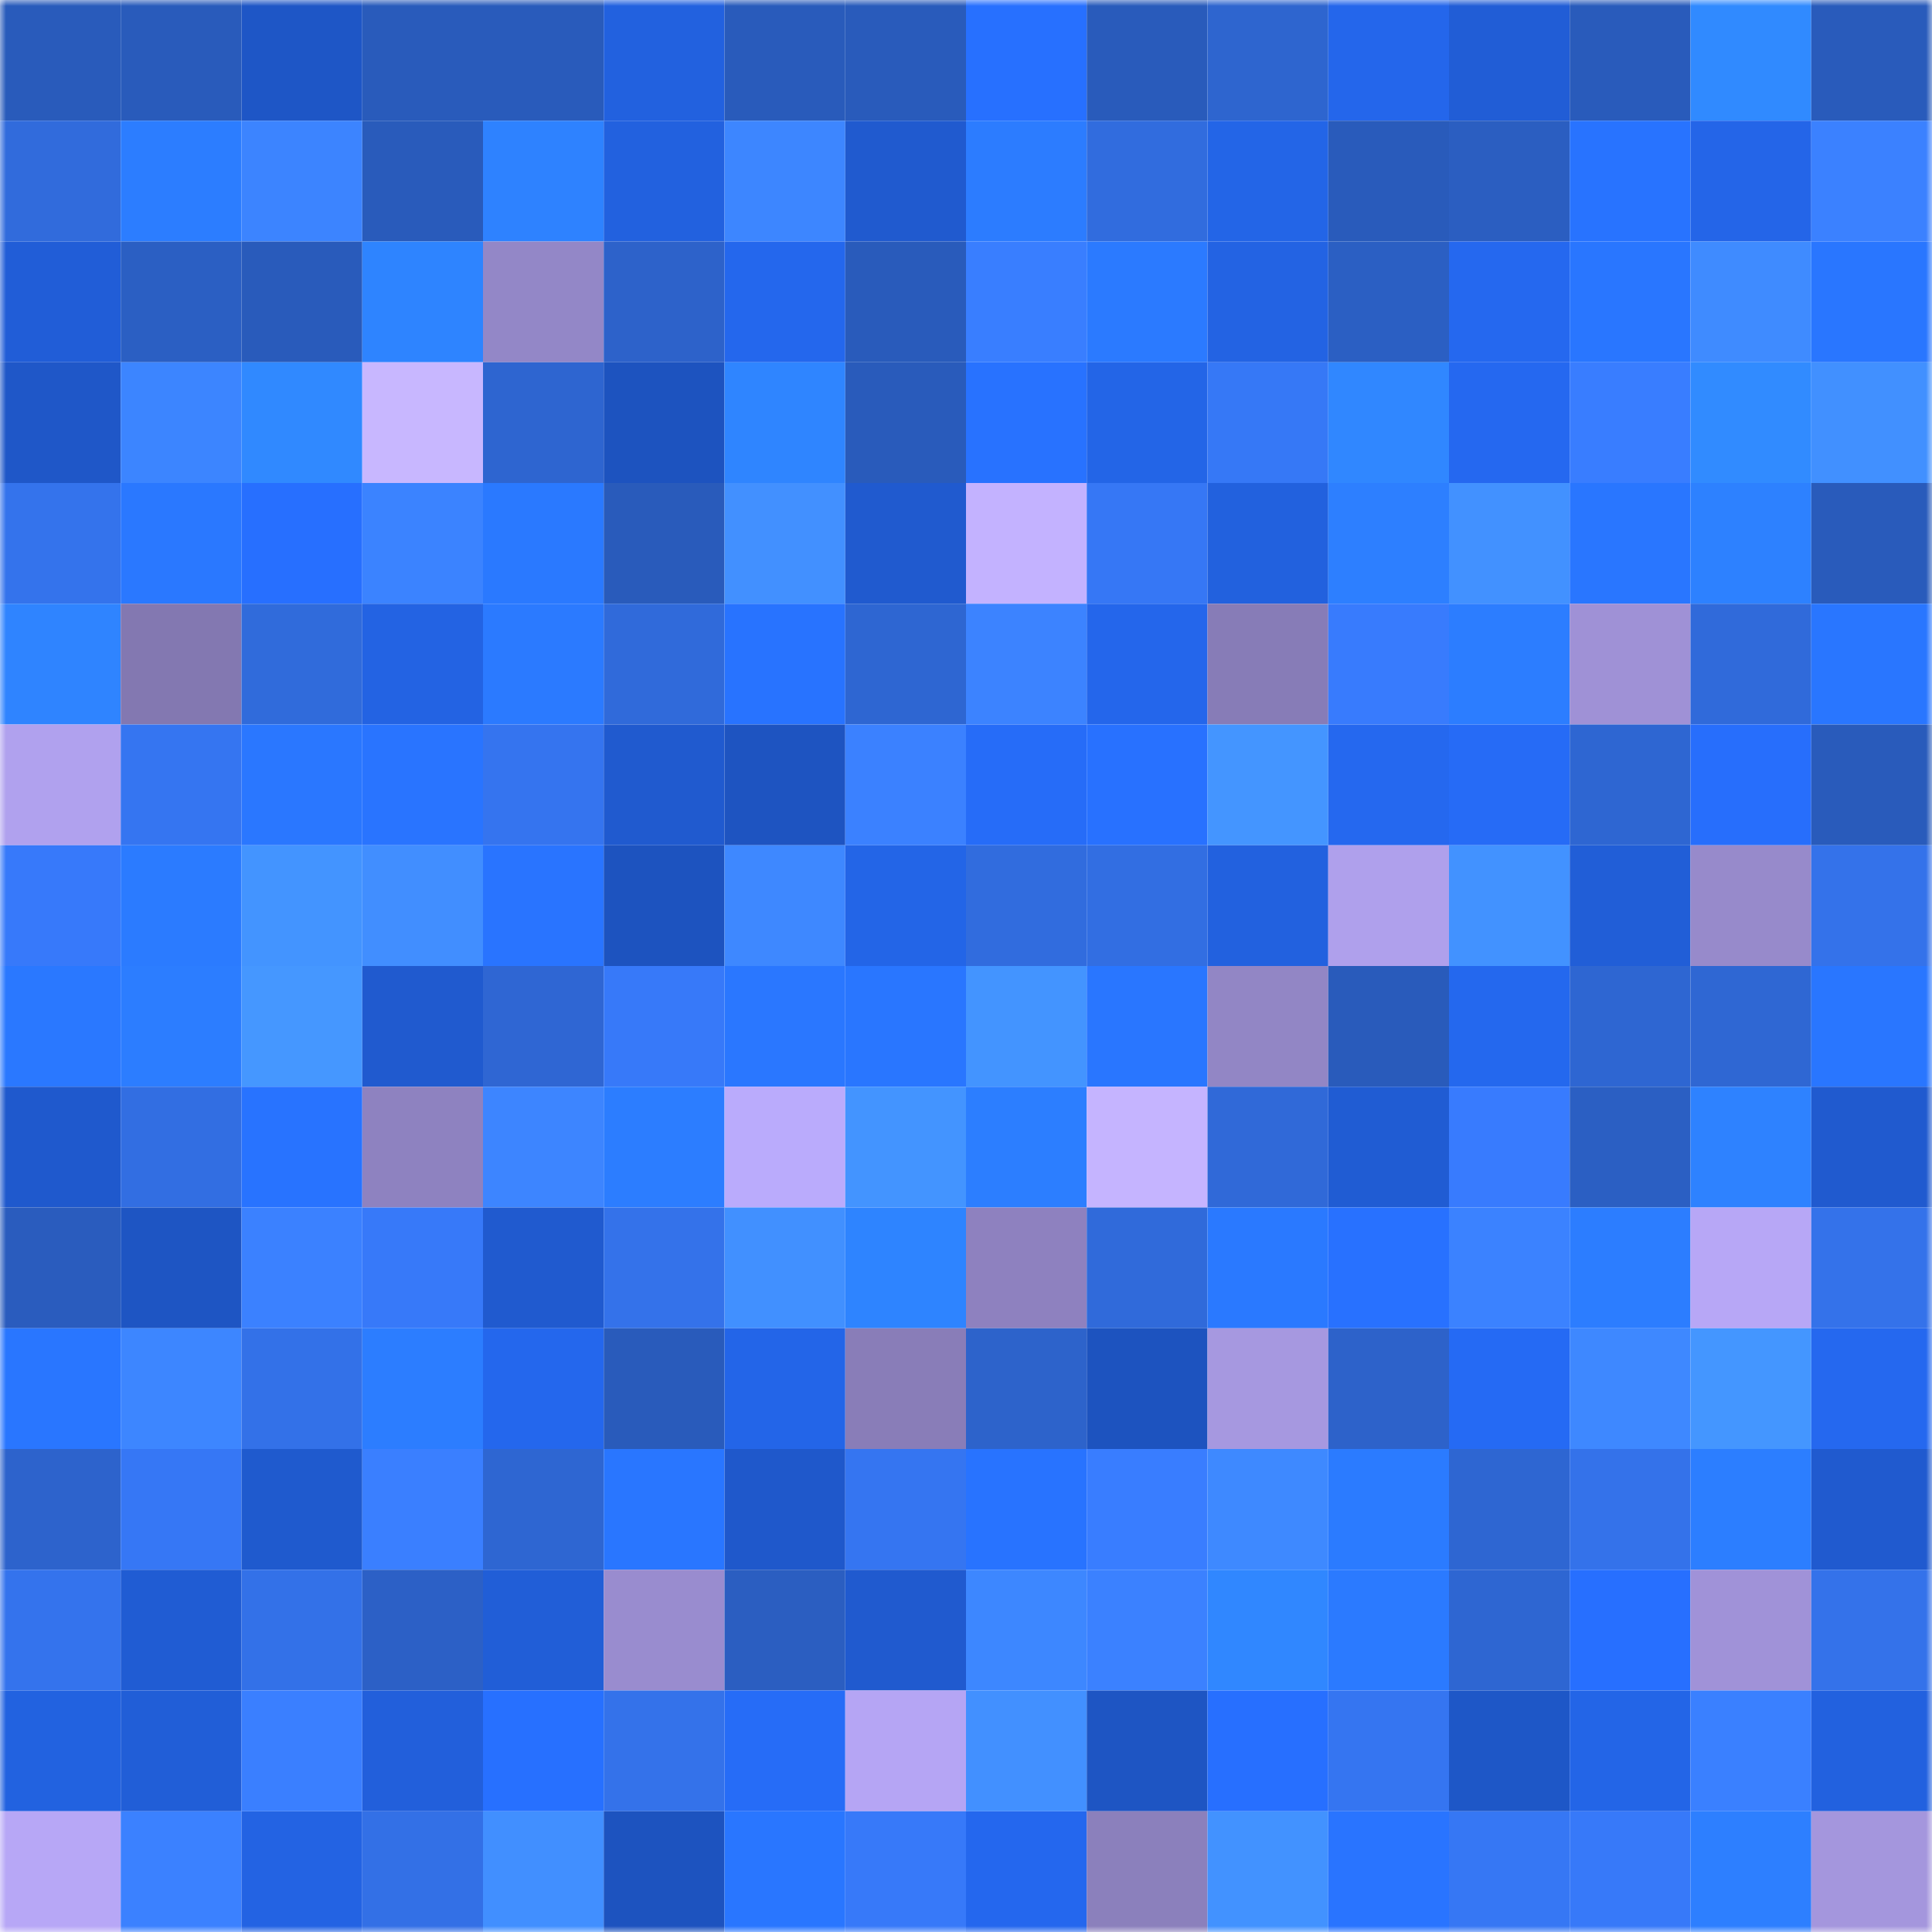 <svg viewBox="0 0 160 160" fill="none" role="img" xmlns="http://www.w3.org/2000/svg" width="240" height="240" name="basenames%2Chalmi.base.eth"><mask id="1244990320" mask-type="alpha" maskUnits="userSpaceOnUse" x="0" y="0" width="160" height="160"><rect width="160" height="160" fill="#FFFFFF"></rect></mask><g mask="url(#1244990320)"><rect x="0" y="0" width="10" height="10" fill="#295bbb"></rect><rect x="10" y="0" width="10" height="10" fill="#295bbb"></rect><rect x="20" y="0" width="10" height="10" fill="#1e56c6"></rect><rect x="30" y="0" width="10" height="10" fill="#295bbb"></rect><rect x="40" y="0" width="10" height="10" fill="#295bbb"></rect><rect x="50" y="0" width="10" height="10" fill="#2261df"></rect><rect x="60" y="0" width="10" height="10" fill="#295bbb"></rect><rect x="70" y="0" width="10" height="10" fill="#295bbb"></rect><rect x="80" y="0" width="10" height="10" fill="#2770ff"></rect><rect x="90" y="0" width="10" height="10" fill="#295bbb"></rect><rect x="100" y="0" width="10" height="10" fill="#2e65cf"></rect><rect x="110" y="0" width="10" height="10" fill="#2466eb"></rect><rect x="120" y="0" width="10" height="10" fill="#215dd6"></rect><rect x="130" y="0" width="10" height="10" fill="#295bbb"></rect><rect x="140" y="0" width="10" height="10" fill="#308aff"></rect><rect x="150" y="0" width="10" height="10" fill="#295bbb"></rect><rect x="0" y="10" width="10" height="10" fill="#316bdc"></rect><rect x="10" y="10" width="10" height="10" fill="#2c7dff"></rect><rect x="20" y="10" width="10" height="10" fill="#3c84ff"></rect><rect x="30" y="10" width="10" height="10" fill="#295bbb"></rect><rect x="40" y="10" width="10" height="10" fill="#2e82ff"></rect><rect x="50" y="10" width="10" height="10" fill="#2261df"></rect><rect x="60" y="10" width="10" height="10" fill="#3d86ff"></rect><rect x="70" y="10" width="10" height="10" fill="#205acf"></rect><rect x="80" y="10" width="10" height="10" fill="#2c7cff"></rect><rect x="90" y="10" width="10" height="10" fill="#316cde"></rect><rect x="100" y="10" width="10" height="10" fill="#2365e7"></rect><rect x="110" y="10" width="10" height="10" fill="#295bbb"></rect><rect x="120" y="10" width="10" height="10" fill="#2b5ec1"></rect><rect x="130" y="10" width="10" height="10" fill="#2873ff"></rect><rect x="140" y="10" width="10" height="10" fill="#2465e8"></rect><rect x="150" y="10" width="10" height="10" fill="#3b81ff"></rect><rect x="0" y="20" width="10" height="10" fill="#215dd7"></rect><rect x="10" y="20" width="10" height="10" fill="#2b5fc3"></rect><rect x="20" y="20" width="10" height="10" fill="#295bbb"></rect><rect x="30" y="20" width="10" height="10" fill="#2e84ff"></rect><rect x="40" y="20" width="10" height="10" fill="#9387c7"></rect><rect x="50" y="20" width="10" height="10" fill="#2d62ca"></rect><rect x="60" y="20" width="10" height="10" fill="#2467ed"></rect><rect x="70" y="20" width="10" height="10" fill="#295bbb"></rect><rect x="80" y="20" width="10" height="10" fill="#397eff"></rect><rect x="90" y="20" width="10" height="10" fill="#2b7aff"></rect><rect x="100" y="20" width="10" height="10" fill="#2363e3"></rect><rect x="110" y="20" width="10" height="10" fill="#2b5fc3"></rect><rect x="120" y="20" width="10" height="10" fill="#2568ef"></rect><rect x="130" y="20" width="10" height="10" fill="#2976ff"></rect><rect x="140" y="20" width="10" height="10" fill="#3f8bff"></rect><rect x="150" y="20" width="10" height="10" fill="#2976ff"></rect><rect x="0" y="30" width="10" height="10" fill="#1f57c8"></rect><rect x="10" y="30" width="10" height="10" fill="#3c85ff"></rect><rect x="20" y="30" width="10" height="10" fill="#3089ff"></rect><rect x="30" y="30" width="10" height="10" fill="#c8b7ff"></rect><rect x="40" y="30" width="10" height="10" fill="#2e65d0"></rect><rect x="50" y="30" width="10" height="10" fill="#1d53bf"></rect><rect x="60" y="30" width="10" height="10" fill="#2f85ff"></rect><rect x="70" y="30" width="10" height="10" fill="#295bbb"></rect><rect x="80" y="30" width="10" height="10" fill="#2872ff"></rect><rect x="90" y="30" width="10" height="10" fill="#2365e7"></rect><rect x="100" y="30" width="10" height="10" fill="#3678f6"></rect><rect x="110" y="30" width="10" height="10" fill="#3087ff"></rect><rect x="120" y="30" width="10" height="10" fill="#2568f0"></rect><rect x="130" y="30" width="10" height="10" fill="#397dff"></rect><rect x="140" y="30" width="10" height="10" fill="#318bff"></rect><rect x="150" y="30" width="10" height="10" fill="#4190ff"></rect><rect x="0" y="40" width="10" height="10" fill="#3473ec"></rect><rect x="10" y="40" width="10" height="10" fill="#2a78ff"></rect><rect x="20" y="40" width="10" height="10" fill="#276fff"></rect><rect x="30" y="40" width="10" height="10" fill="#3b83ff"></rect><rect x="40" y="40" width="10" height="10" fill="#2a79ff"></rect><rect x="50" y="40" width="10" height="10" fill="#295bbb"></rect><rect x="60" y="40" width="10" height="10" fill="#4290ff"></rect><rect x="70" y="40" width="10" height="10" fill="#205acf"></rect><rect x="80" y="40" width="10" height="10" fill="#c3b2ff"></rect><rect x="90" y="40" width="10" height="10" fill="#3677f5"></rect><rect x="100" y="40" width="10" height="10" fill="#2261de"></rect><rect x="110" y="40" width="10" height="10" fill="#2d7fff"></rect><rect x="120" y="40" width="10" height="10" fill="#4291ff"></rect><rect x="130" y="40" width="10" height="10" fill="#2976ff"></rect><rect x="140" y="40" width="10" height="10" fill="#2d81ff"></rect><rect x="150" y="40" width="10" height="10" fill="#295bbb"></rect><rect x="0" y="50" width="10" height="10" fill="#2f84ff"></rect><rect x="10" y="50" width="10" height="10" fill="#8378b1"></rect><rect x="20" y="50" width="10" height="10" fill="#306bdb"></rect><rect x="30" y="50" width="10" height="10" fill="#2363e3"></rect><rect x="40" y="50" width="10" height="10" fill="#2b7aff"></rect><rect x="50" y="50" width="10" height="10" fill="#306ada"></rect><rect x="60" y="50" width="10" height="10" fill="#2873ff"></rect><rect x="70" y="50" width="10" height="10" fill="#2e66d2"></rect><rect x="80" y="50" width="10" height="10" fill="#3c83ff"></rect><rect x="90" y="50" width="10" height="10" fill="#2466eb"></rect><rect x="100" y="50" width="10" height="10" fill="#877cb7"></rect><rect x="110" y="50" width="10" height="10" fill="#387bfd"></rect><rect x="120" y="50" width="10" height="10" fill="#2c7dff"></rect><rect x="130" y="50" width="10" height="10" fill="#9f91d6"></rect><rect x="140" y="50" width="10" height="10" fill="#306ada"></rect><rect x="150" y="50" width="10" height="10" fill="#2976ff"></rect><rect x="0" y="60" width="10" height="10" fill="#b0a1ee"></rect><rect x="10" y="60" width="10" height="10" fill="#3575f1"></rect><rect x="20" y="60" width="10" height="10" fill="#2a77ff"></rect><rect x="30" y="60" width="10" height="10" fill="#2974ff"></rect><rect x="40" y="60" width="10" height="10" fill="#3574ef"></rect><rect x="50" y="60" width="10" height="10" fill="#205acf"></rect><rect x="60" y="60" width="10" height="10" fill="#1e54c1"></rect><rect x="70" y="60" width="10" height="10" fill="#3b81ff"></rect><rect x="80" y="60" width="10" height="10" fill="#266cf8"></rect><rect x="90" y="60" width="10" height="10" fill="#2871ff"></rect><rect x="100" y="60" width="10" height="10" fill="#4495ff"></rect><rect x="110" y="60" width="10" height="10" fill="#2568ef"></rect><rect x="120" y="60" width="10" height="10" fill="#266bf6"></rect><rect x="130" y="60" width="10" height="10" fill="#2e66d2"></rect><rect x="140" y="60" width="10" height="10" fill="#276efc"></rect><rect x="150" y="60" width="10" height="10" fill="#295bbb"></rect><rect x="0" y="70" width="10" height="10" fill="#3779fa"></rect><rect x="10" y="70" width="10" height="10" fill="#2b7bff"></rect><rect x="20" y="70" width="10" height="10" fill="#4394ff"></rect><rect x="30" y="70" width="10" height="10" fill="#418eff"></rect><rect x="40" y="70" width="10" height="10" fill="#2974ff"></rect><rect x="50" y="70" width="10" height="10" fill="#1d53bf"></rect><rect x="60" y="70" width="10" height="10" fill="#3e88ff"></rect><rect x="70" y="70" width="10" height="10" fill="#2365e7"></rect><rect x="80" y="70" width="10" height="10" fill="#316cde"></rect><rect x="90" y="70" width="10" height="10" fill="#326ee2"></rect><rect x="100" y="70" width="10" height="10" fill="#2261df"></rect><rect x="110" y="70" width="10" height="10" fill="#afa0ec"></rect><rect x="120" y="70" width="10" height="10" fill="#4292ff"></rect><rect x="130" y="70" width="10" height="10" fill="#215ed7"></rect><rect x="140" y="70" width="10" height="10" fill="#978acb"></rect><rect x="150" y="70" width="10" height="10" fill="#3472ea"></rect><rect x="0" y="80" width="10" height="10" fill="#2a78ff"></rect><rect x="10" y="80" width="10" height="10" fill="#2c7dff"></rect><rect x="20" y="80" width="10" height="10" fill="#4597ff"></rect><rect x="30" y="80" width="10" height="10" fill="#205acf"></rect><rect x="40" y="80" width="10" height="10" fill="#2f66d3"></rect><rect x="50" y="80" width="10" height="10" fill="#3779f9"></rect><rect x="60" y="80" width="10" height="10" fill="#2a77ff"></rect><rect x="70" y="80" width="10" height="10" fill="#2976ff"></rect><rect x="80" y="80" width="10" height="10" fill="#4394ff"></rect><rect x="90" y="80" width="10" height="10" fill="#2976ff"></rect><rect x="100" y="80" width="10" height="10" fill="#9286c5"></rect><rect x="110" y="80" width="10" height="10" fill="#295bbb"></rect><rect x="120" y="80" width="10" height="10" fill="#2468ee"></rect><rect x="130" y="80" width="10" height="10" fill="#2e66d2"></rect><rect x="140" y="80" width="10" height="10" fill="#2f67d3"></rect><rect x="150" y="80" width="10" height="10" fill="#2976ff"></rect><rect x="0" y="90" width="10" height="10" fill="#1f59cd"></rect><rect x="10" y="90" width="10" height="10" fill="#326ee2"></rect><rect x="20" y="90" width="10" height="10" fill="#2873ff"></rect><rect x="30" y="90" width="10" height="10" fill="#8e82c0"></rect><rect x="40" y="90" width="10" height="10" fill="#3d85ff"></rect><rect x="50" y="90" width="10" height="10" fill="#2c7dff"></rect><rect x="60" y="90" width="10" height="10" fill="#baabfc"></rect><rect x="70" y="90" width="10" height="10" fill="#4394ff"></rect><rect x="80" y="90" width="10" height="10" fill="#2c7eff"></rect><rect x="90" y="90" width="10" height="10" fill="#c5b4ff"></rect><rect x="100" y="90" width="10" height="10" fill="#3069d8"></rect><rect x="110" y="90" width="10" height="10" fill="#205cd3"></rect><rect x="120" y="90" width="10" height="10" fill="#387bfe"></rect><rect x="130" y="90" width="10" height="10" fill="#2b5fc3"></rect><rect x="140" y="90" width="10" height="10" fill="#2e82ff"></rect><rect x="150" y="90" width="10" height="10" fill="#205acf"></rect><rect x="0" y="100" width="10" height="10" fill="#2a5cbe"></rect><rect x="10" y="100" width="10" height="10" fill="#1e55c3"></rect><rect x="20" y="100" width="10" height="10" fill="#3b81ff"></rect><rect x="30" y="100" width="10" height="10" fill="#3779f9"></rect><rect x="40" y="100" width="10" height="10" fill="#205acf"></rect><rect x="50" y="100" width="10" height="10" fill="#3472ea"></rect><rect x="60" y="100" width="10" height="10" fill="#4190ff"></rect><rect x="70" y="100" width="10" height="10" fill="#2e84ff"></rect><rect x="80" y="100" width="10" height="10" fill="#8e81bf"></rect><rect x="90" y="100" width="10" height="10" fill="#306ada"></rect><rect x="100" y="100" width="10" height="10" fill="#2a79ff"></rect><rect x="110" y="100" width="10" height="10" fill="#2871ff"></rect><rect x="120" y="100" width="10" height="10" fill="#3b82ff"></rect><rect x="130" y="100" width="10" height="10" fill="#2c7dff"></rect><rect x="140" y="100" width="10" height="10" fill="#b7a7f6"></rect><rect x="150" y="100" width="10" height="10" fill="#3472ea"></rect><rect x="0" y="110" width="10" height="10" fill="#2976ff"></rect><rect x="10" y="110" width="10" height="10" fill="#3d86ff"></rect><rect x="20" y="110" width="10" height="10" fill="#3371e8"></rect><rect x="30" y="110" width="10" height="10" fill="#2c7dff"></rect><rect x="40" y="110" width="10" height="10" fill="#2467ed"></rect><rect x="50" y="110" width="10" height="10" fill="#295bbb"></rect><rect x="60" y="110" width="10" height="10" fill="#2365e8"></rect><rect x="70" y="110" width="10" height="10" fill="#897db8"></rect><rect x="80" y="110" width="10" height="10" fill="#2d63cb"></rect><rect x="90" y="110" width="10" height="10" fill="#1d53bf"></rect><rect x="100" y="110" width="10" height="10" fill="#a698e0"></rect><rect x="110" y="110" width="10" height="10" fill="#2d62ca"></rect><rect x="120" y="110" width="10" height="10" fill="#256af4"></rect><rect x="130" y="110" width="10" height="10" fill="#3e88ff"></rect><rect x="140" y="110" width="10" height="10" fill="#4496ff"></rect><rect x="150" y="110" width="10" height="10" fill="#2568ef"></rect><rect x="0" y="120" width="10" height="10" fill="#2d63cc"></rect><rect x="10" y="120" width="10" height="10" fill="#3677f5"></rect><rect x="20" y="120" width="10" height="10" fill="#1f5ace"></rect><rect x="30" y="120" width="10" height="10" fill="#3a7fff"></rect><rect x="40" y="120" width="10" height="10" fill="#2e66d2"></rect><rect x="50" y="120" width="10" height="10" fill="#2976ff"></rect><rect x="60" y="120" width="10" height="10" fill="#1f58cb"></rect><rect x="70" y="120" width="10" height="10" fill="#3575f1"></rect><rect x="80" y="120" width="10" height="10" fill="#2873ff"></rect><rect x="90" y="120" width="10" height="10" fill="#397dff"></rect><rect x="100" y="120" width="10" height="10" fill="#3e89ff"></rect><rect x="110" y="120" width="10" height="10" fill="#2b7bff"></rect><rect x="120" y="120" width="10" height="10" fill="#2e66d2"></rect><rect x="130" y="120" width="10" height="10" fill="#3472ea"></rect><rect x="140" y="120" width="10" height="10" fill="#2c7eff"></rect><rect x="150" y="120" width="10" height="10" fill="#205acf"></rect><rect x="0" y="130" width="10" height="10" fill="#3473ed"></rect><rect x="10" y="130" width="10" height="10" fill="#205cd3"></rect><rect x="20" y="130" width="10" height="10" fill="#3371e8"></rect><rect x="30" y="130" width="10" height="10" fill="#2c60c6"></rect><rect x="40" y="130" width="10" height="10" fill="#215ed7"></rect><rect x="50" y="130" width="10" height="10" fill="#998ccf"></rect><rect x="60" y="130" width="10" height="10" fill="#2b5ec1"></rect><rect x="70" y="130" width="10" height="10" fill="#205acf"></rect><rect x="80" y="130" width="10" height="10" fill="#3d87ff"></rect><rect x="90" y="130" width="10" height="10" fill="#3b81ff"></rect><rect x="100" y="130" width="10" height="10" fill="#3087ff"></rect><rect x="110" y="130" width="10" height="10" fill="#2b7aff"></rect><rect x="120" y="130" width="10" height="10" fill="#2e66d2"></rect><rect x="130" y="130" width="10" height="10" fill="#276fff"></rect><rect x="140" y="130" width="10" height="10" fill="#a092d8"></rect><rect x="150" y="130" width="10" height="10" fill="#3472ea"></rect><rect x="0" y="140" width="10" height="10" fill="#2262e0"></rect><rect x="10" y="140" width="10" height="10" fill="#215ed7"></rect><rect x="20" y="140" width="10" height="10" fill="#3a7fff"></rect><rect x="30" y="140" width="10" height="10" fill="#225fdb"></rect><rect x="40" y="140" width="10" height="10" fill="#2770ff"></rect><rect x="50" y="140" width="10" height="10" fill="#3472ea"></rect><rect x="60" y="140" width="10" height="10" fill="#266cf7"></rect><rect x="70" y="140" width="10" height="10" fill="#b5a5f4"></rect><rect x="80" y="140" width="10" height="10" fill="#4290ff"></rect><rect x="90" y="140" width="10" height="10" fill="#1e55c3"></rect><rect x="100" y="140" width="10" height="10" fill="#276fff"></rect><rect x="110" y="140" width="10" height="10" fill="#3575f1"></rect><rect x="120" y="140" width="10" height="10" fill="#1e57c7"></rect><rect x="130" y="140" width="10" height="10" fill="#2365e7"></rect><rect x="140" y="140" width="10" height="10" fill="#3a80ff"></rect><rect x="150" y="140" width="10" height="10" fill="#2261df"></rect><rect x="0" y="150" width="10" height="10" fill="#b7a7f6"></rect><rect x="10" y="150" width="10" height="10" fill="#3b81ff"></rect><rect x="20" y="150" width="10" height="10" fill="#2363e3"></rect><rect x="30" y="150" width="10" height="10" fill="#3370e6"></rect><rect x="40" y="150" width="10" height="10" fill="#418fff"></rect><rect x="50" y="150" width="10" height="10" fill="#1d53bf"></rect><rect x="60" y="150" width="10" height="10" fill="#2976ff"></rect><rect x="70" y="150" width="10" height="10" fill="#3779f9"></rect><rect x="80" y="150" width="10" height="10" fill="#2467ee"></rect><rect x="90" y="150" width="10" height="10" fill="#8b80bc"></rect><rect x="100" y="150" width="10" height="10" fill="#4292ff"></rect><rect x="110" y="150" width="10" height="10" fill="#2974ff"></rect><rect x="120" y="150" width="10" height="10" fill="#3677f4"></rect><rect x="130" y="150" width="10" height="10" fill="#3779f9"></rect><rect x="140" y="150" width="10" height="10" fill="#2d7fff"></rect><rect x="150" y="150" width="10" height="10" fill="#a496dd"></rect></g></svg>